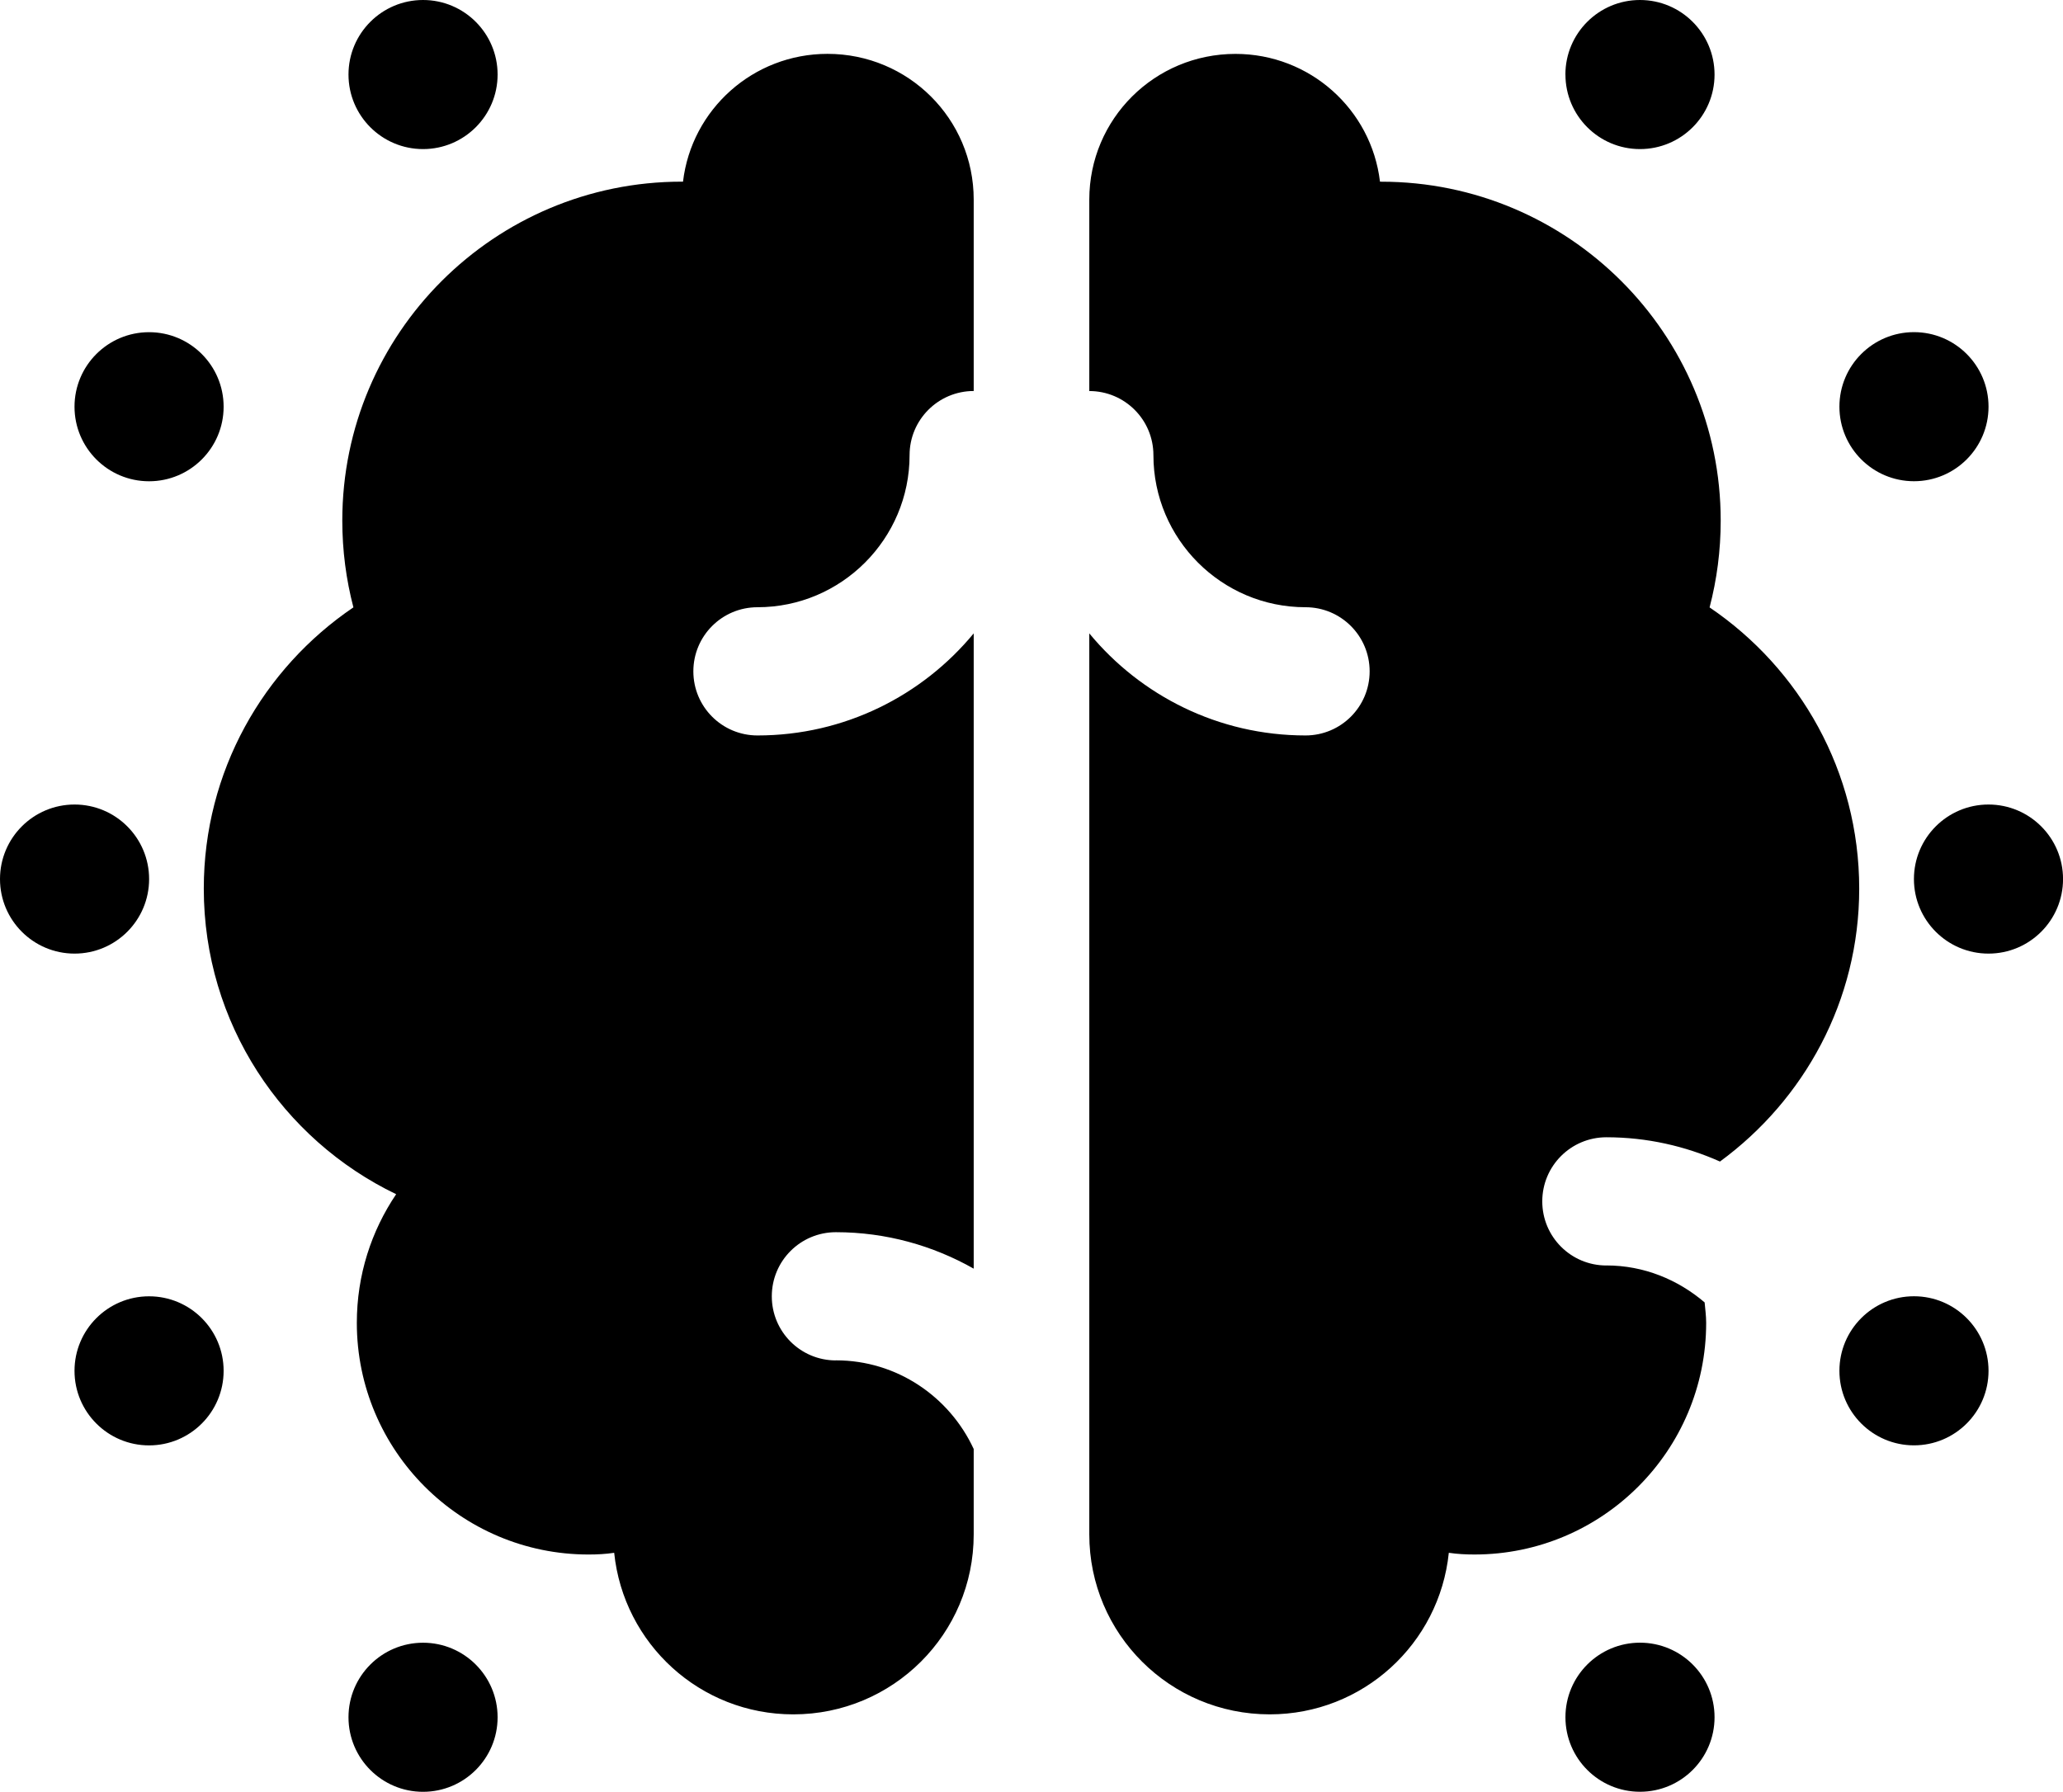 <?xml version="1.0" encoding="UTF-8"?>
<svg id="b" data-name="Capa 2" xmlns="http://www.w3.org/2000/svg" width="48.258" height="41.921" viewBox="0 0 48.258 41.921">
  <g id="c" data-name="Capa 1">
    <path d="M11.64,1.744c0,.963-.781,1.744-1.744,1.744s-1.744-.781-1.744-1.744.781-1.744,1.744-1.744,1.744.781,1.744,1.744ZM9.896,38.434c-.963,0-1.744.781-1.744,1.744s.781,1.744,1.744,1.744,1.744-.781,1.744-1.744-.781-1.744-1.744-1.744ZM3.487,30.329c-.963,0-1.744.781-1.744,1.744s.781,1.744,1.744,1.744,1.744-.781,1.744-1.744-.781-1.744-1.744-1.744ZM3.487,7.772c-.963,0-1.744.781-1.744,1.744s.781,1.744,1.744,1.744,1.744-.781,1.744-1.744-.781-1.744-1.744-1.744ZM1.744,18.823c-.963,0-1.744.781-1.744,1.744s.781,1.744,1.744,1.744,1.744-.781,1.744-1.744-.781-1.744-1.744-1.744ZM36.619,1.744c0,.963.781,1.744,1.744,1.744s1.744-.781,1.744-1.744C40.106.781,39.325,0,38.362,0s-1.744.781-1.744,1.744ZM36.619,40.177c0,.963.781,1.744,1.744,1.744s1.744-.781,1.744-1.744c0-.963-.781-1.744-1.744-1.744s-1.744.781-1.744,1.744ZM43.028,32.072c0,.963.781,1.744,1.744,1.744s1.744-.781,1.744-1.744c0-.963-.781-1.744-1.744-1.744s-1.744.781-1.744,1.744ZM43.028,9.515c0,.963.781,1.744,1.744,1.744s1.744-.781,1.744-1.744c0-.963-.781-1.744-1.744-1.744s-1.744.781-1.744,1.744ZM44.771,20.567c0,.963.781,1.744,1.744,1.744s1.744-.781,1.744-1.744c0-.963-.781-1.744-1.744-1.744s-1.744.781-1.744,1.744ZM37.577,29.608c-.829,0-1.5-.671-1.5-1.5s.671-1.5,1.5-1.5c.946,0,1.844.206,2.657.568,1.968-1.443,3.257-3.758,3.257-6.385,0-2.74-1.39-5.15-3.5-6.58.17-.65.26-1.33.26-2.03,0-4.38-3.56-7.93-7.94-7.93h-.03c-.2-1.69-1.64-2.99-3.38-2.99-1.89,0-3.42,1.52-3.42,3.41v4.478c.829,0,1.5.671,1.5,1.5,0,1.962,1.596,3.558,3.558,3.558.829,0,1.5.671,1.5,1.5s-.671,1.5-1.5,1.5c-2.034,0-3.854-.93-5.058-2.388v21.081c0,2.33,1.89,4.21,4.22,4.21,2.18,0,3.97-1.65,4.19-3.78.2.03.4.04.6.04,2.99,0,5.42-2.43,5.42-5.42,0-.163-.022-.32-.036-.478-.622-.531-1.418-.865-2.298-.865ZM19.554,31.829c-.829,0-1.5-.671-1.5-1.5s.671-1.5,1.5-1.5c1.172,0,2.27.313,3.223.853v-14.863c-1.204,1.458-3.024,2.388-5.058,2.388-.829,0-1.5-.671-1.5-1.5s.671-1.5,1.5-1.5c1.961,0,3.558-1.596,3.558-3.559,0-.828.672-1.499,1.5-1.5v-4.478c0-1.89-1.53-3.41-3.42-3.41-1.74,0-3.18,1.3-3.38,2.99h-.03c-4.38,0-7.94,3.55-7.94,7.93,0,.7.09,1.38.26,2.03-2.11,1.43-3.5,3.84-3.5,6.58,0,3.15,1.84,5.87,4.5,7.15-.58.86-.92,1.89-.92,3.01,0,2.99,2.43,5.42,5.42,5.42.2,0,.4-.01.6-.04.22,2.13,2.01,3.78,4.19,3.78,2.33,0,4.22-1.88,4.22-4.21v-1.999c-.565-1.22-1.793-2.074-3.223-2.074Z"/>
  </g>
</svg>